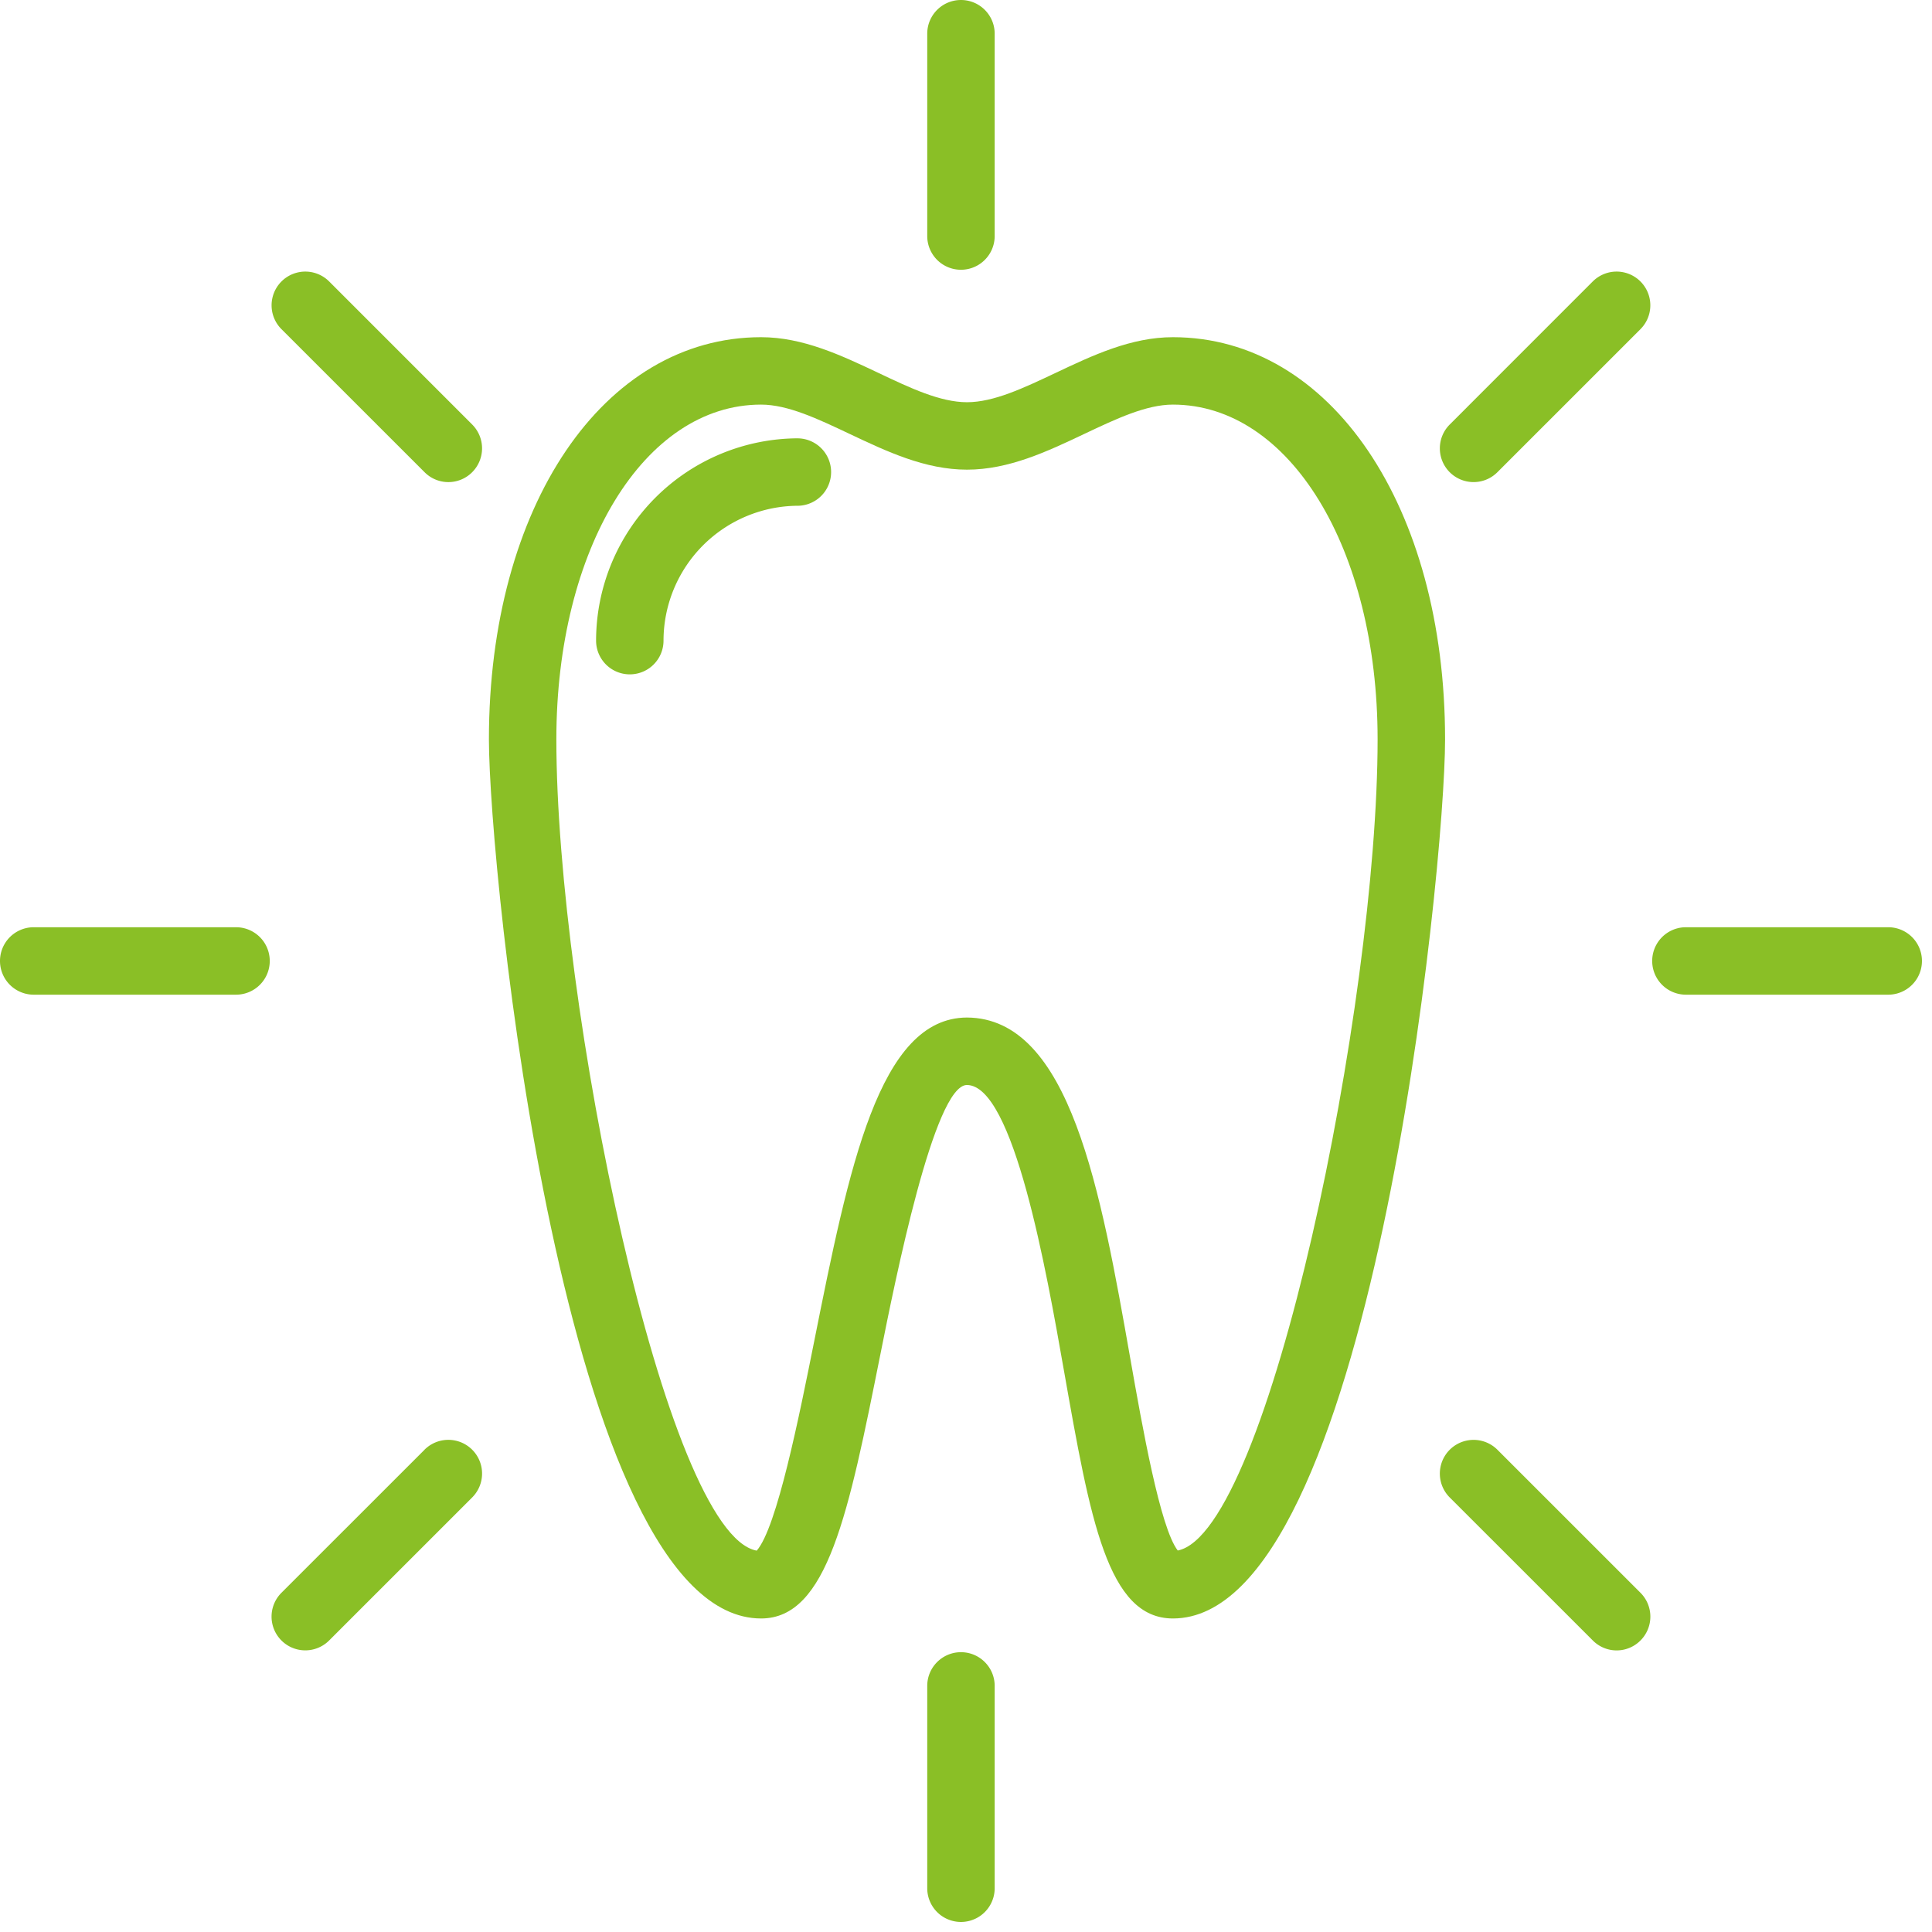 <svg xmlns="http://www.w3.org/2000/svg" xmlns:xlink="http://www.w3.org/1999/xlink" width="64" height="64" viewBox="0 0 64 64"><defs><path id="93f7a" d="M816.015 2037.363c-.583-.748-1.173-4.096-1.57-6.346-.978-5.554-1.99-11.298-5.417-11.31-2.913.013-3.905 4.971-5.054 10.712-.497 2.486-1.24 6.196-1.907 6.948-3.024-.552-6.637-18.128-6.637-26.874 0-6.322 2.915-11.09 6.781-11.09.886 0 1.88.472 2.932.97 1.23.582 2.502 1.185 3.89 1.185 1.387 0 2.66-.603 3.888-1.185 1.053-.498 2.047-.97 2.933-.97 3.866 0 6.781 4.768 6.781 11.09 0 8.732-3.6 26.261-6.62 26.87zm-.161-40.193c-1.388 0-2.659.602-3.888 1.184-1.053.498-2.047.97-2.933.97-.885 0-1.88-.47-2.932-.97-1.23-.582-2.502-1.184-3.89-1.184-5.223 0-9.015 5.603-9.015 13.323 0 4.32 2.485 29.121 9.016 29.121 2.201 0 2.898-3.483 3.953-8.756.487-2.437 1.782-8.912 2.864-8.916 1.55.005 2.634 6.158 3.216 9.464.872 4.942 1.446 8.208 3.61 8.208 6.53 0 9.015-24.8 9.015-29.12 0-7.721-3.792-13.324-9.016-13.324z"/><path id="93f7b" d="M803.448 2000.52a6.71 6.71 0 0 0-6.702 6.702 1.117 1.117 0 0 0 2.234 0 4.473 4.473 0 0 1 4.468-4.468 1.117 1.117 0 0 0 0-2.233z"/><path id="93f7c" d="M791.063 2034.025l-4.74 4.738a1.117 1.117 0 1 0 1.58 1.58l4.739-4.739a1.117 1.117 0 1 0-1.58-1.58z"/><path id="93f7d" d="M808.833 2040.731c-.616 0-1.117.5-1.117 1.117v6.702a1.117 1.117 0 0 0 2.234 0v-6.702c0-.617-.5-1.117-1.117-1.117z"/><path id="93f7e" d="M784.819 2016.716h-6.702a1.117 1.117 0 0 0 0 2.234h6.702a1.117 1.117 0 0 0 0-2.234z"/><path id="93f7f" d="M787.904 1995.324a1.117 1.117 0 1 0-1.58 1.58l4.74 4.738a1.112 1.112 0 0 0 1.578 0 1.117 1.117 0 0 0 0-1.579z"/><path id="93f7g" d="M826.604 2034.025a1.117 1.117 0 1 0-1.58 1.58l4.74 4.738a1.112 1.112 0 0 0 1.579 0 1.117 1.117 0 0 0 0-1.58z"/><path id="93f7h" d="M808.833 1986c-.616 0-1.117.5-1.117 1.117v6.702a1.117 1.117 0 0 0 2.234 0v-6.702c0-.617-.5-1.117-1.117-1.117z"/><path id="93f7i" d="M839.55 2016.716h-6.702a1.117 1.117 0 0 0 0 2.234h6.702a1.117 1.117 0 0 0 0-2.234z"/><path id="93f7j" d="M825.814 2001.97c.286 0 .572-.11.79-.328l4.738-4.738a1.117 1.117 0 1 0-1.58-1.58l-4.738 4.739a1.117 1.117 0 0 0 .79 1.907z"/></defs><g><g transform="translate(-777 -1986)"><g><g><g><use fill="#8abf26" xlink:href="#93f7a"/></g></g></g><g><g><g><use fill="#8abf26" xlink:href="#93f7b"/></g></g></g><g><g><g><g><use fill="#8abf26" xlink:href="#93f7c"/></g><g><use fill="#8abf26" xlink:href="#93f7d"/></g><g><use fill="#8abf26" xlink:href="#93f7e"/></g><g><use fill="#8abf26" xlink:href="#93f7f"/></g><g><use fill="#8abf26" xlink:href="#93f7g"/></g><g><use fill="#8abf26" xlink:href="#93f7h"/></g><g><use fill="#8abf26" xlink:href="#93f7i"/></g><g><use fill="#8abf26" xlink:href="#93f7j"/></g></g></g></g></g></g></svg>
